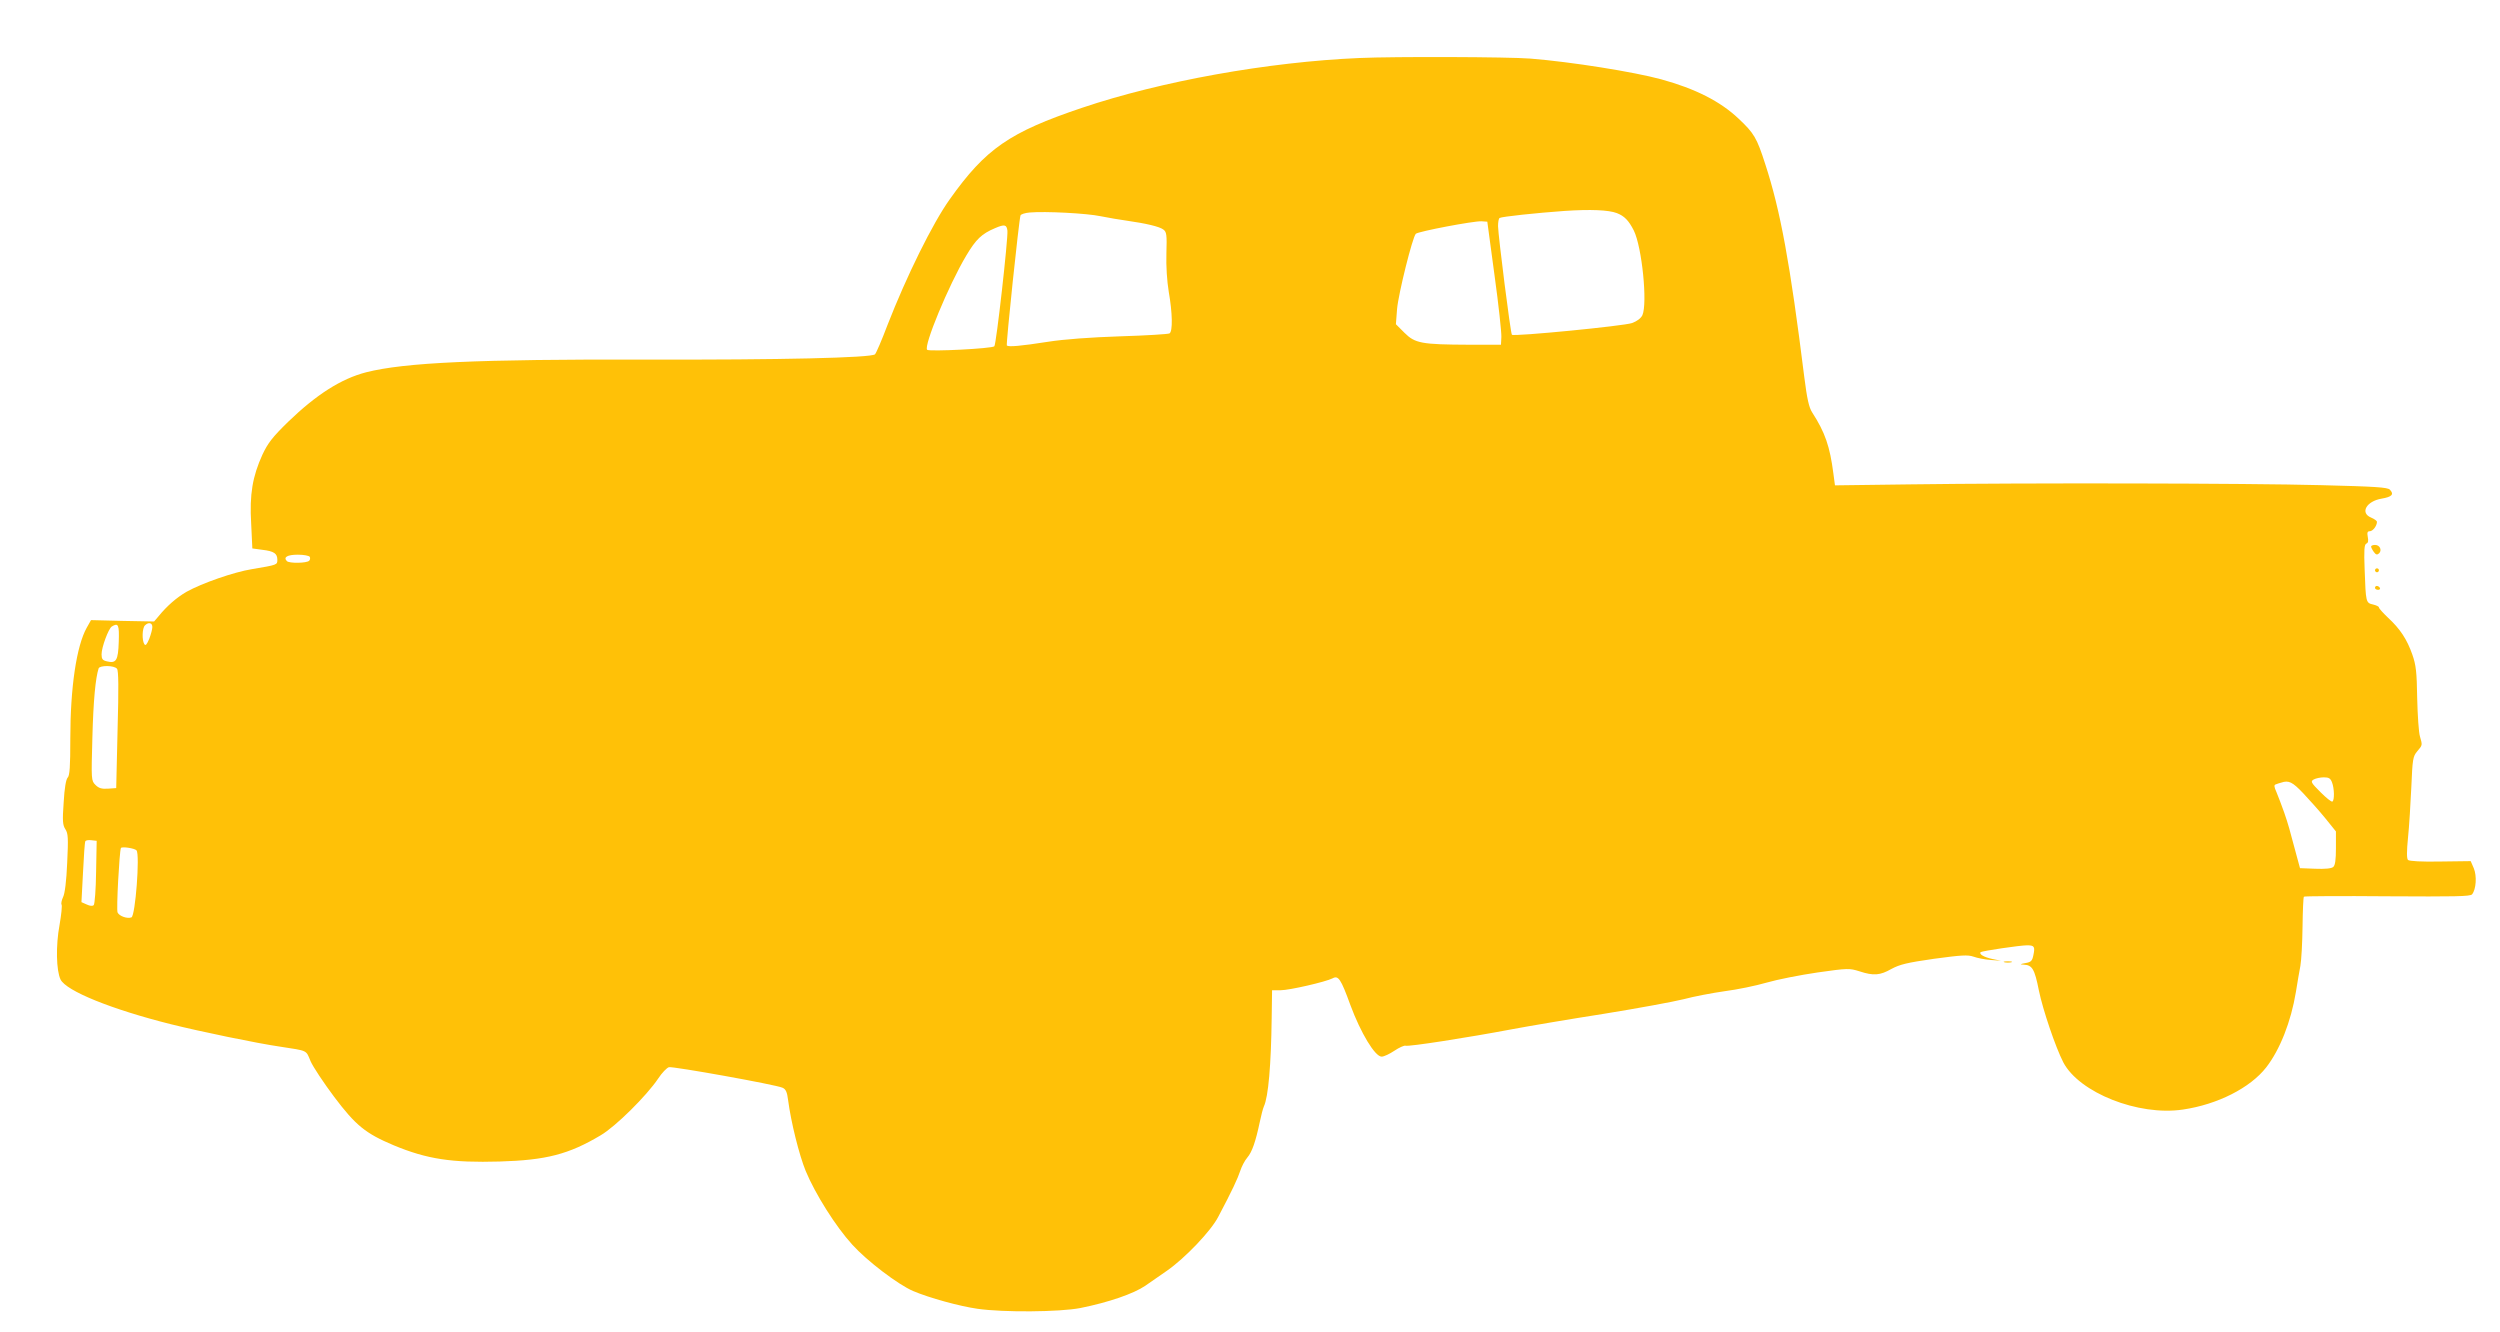 <?xml version="1.0" standalone="no"?>
<!DOCTYPE svg PUBLIC "-//W3C//DTD SVG 20010904//EN"
 "http://www.w3.org/TR/2001/REC-SVG-20010904/DTD/svg10.dtd">
<svg version="1.0" xmlns="http://www.w3.org/2000/svg"
 width="1280pt" height="682pt" viewBox="0 0 1280 682"
 preserveAspectRatio="xMidYMid meet">
<g transform="translate(0,682) scale(0.1,-0.1)"
fill="#ffc107" stroke="none">
<path d="M6960 6523 c-468 -20 -1017 -119 -1420 -255 -371 -125 -493 -209
-677 -468 -88 -123 -222 -395 -319 -644 -29 -77 -58 -144 -64 -150 -18 -18
-490 -29 -1165 -27 -875 2 -1242 -15 -1440 -65 -128 -33 -255 -114 -399 -253
-81 -79 -104 -109 -132 -168 -51 -112 -67 -204 -58 -354 l6 -127 51 -7 c60 -7
77 -19 77 -51 0 -26 1 -26 -130 -48 -93 -15 -256 -72 -335 -116 -50 -29 -100
-72 -143 -125 l-23 -27 -161 3 -162 4 -22 -39 c-52 -93 -84 -304 -84 -568 0
-144 -3 -190 -14 -200 -8 -9 -16 -53 -20 -126 -7 -96 -5 -117 9 -138 14 -22
15 -45 9 -172 -4 -94 -12 -157 -21 -175 -7 -15 -11 -32 -8 -38 4 -5 -1 -52
-10 -104 -20 -107 -17 -234 5 -280 29 -59 262 -153 565 -229 148 -37 442 -98
560 -115 142 -22 131 -16 155 -74 12 -28 67 -111 121 -183 110 -146 160 -187
305 -248 171 -71 297 -90 542 -83 239 7 354 37 517 134 77 45 236 203 295 291
19 29 44 55 55 58 21 5 545 -89 581 -105 17 -7 24 -22 29 -63 15 -115 57 -282
90 -363 49 -118 154 -285 239 -378 75 -83 234 -204 311 -237 82 -35 238 -78
330 -91 132 -19 419 -17 527 4 144 29 272 73 332 114 30 21 80 55 111 77 92
64 226 204 263 277 71 134 99 195 112 234 7 22 23 53 36 68 25 29 43 83 64
182 7 33 16 69 21 80 23 49 37 213 40 453 l2 142 44 0 c45 0 231 43 266 61 29
16 42 -2 91 -137 53 -143 126 -264 160 -264 12 0 41 14 65 30 25 17 51 28 57
26 15 -6 322 42 544 84 85 16 297 52 470 79 173 28 358 62 410 75 52 14 147
32 210 41 63 8 160 28 215 44 55 16 172 39 261 52 155 22 163 22 214 6 73 -24
106 -21 164 12 43 23 79 32 218 52 141 19 173 21 202 11 19 -7 59 -15 88 -17
l53 -4 -44 9 c-43 9 -70 25 -60 35 7 6 201 35 238 35 37 0 41 -7 32 -50 -6
-30 -12 -36 -41 -41 -28 -5 -30 -7 -9 -8 44 -2 56 -21 78 -132 20 -98 85 -290
125 -368 81 -155 384 -276 612 -242 178 26 345 111 427 216 70 90 127 234 152
386 7 46 18 107 23 134 5 28 10 117 11 200 1 82 4 152 7 154 3 3 196 4 428 2
345 -2 424 -1 433 10 21 26 25 94 9 133 l-16 37 -155 -2 c-96 -2 -160 2 -166
8 -7 7 -7 44 0 114 6 57 13 174 17 259 6 143 8 157 30 183 28 33 27 31 14 77
-6 19 -12 107 -14 195 -2 135 -6 170 -25 224 -27 77 -62 131 -125 189 -25 24
-46 47 -46 52 0 5 -14 11 -30 15 -37 8 -37 12 -43 178 -4 102 -2 129 9 134 9
3 11 14 7 34 -4 22 -2 29 10 29 16 0 37 28 37 48 0 5 -13 15 -30 22 -58 24
-24 84 54 97 53 9 65 22 42 46 -12 12 -74 16 -353 23 -378 10 -1515 12 -2103
4 l-385 -5 -8 60 c-18 139 -42 210 -109 314 -16 25 -26 69 -40 180 -73 585
-122 852 -200 1091 -43 134 -57 158 -137 233 -93 88 -221 153 -396 201 -140
38 -458 89 -669 106 -113 9 -695 11 -876 3z m1318 -794 c39 -15 61 -38 87 -89
42 -85 71 -373 44 -434 -8 -16 -28 -31 -53 -40 -41 -15 -605 -70 -615 -60 -7
6 -70 506 -71 556 0 20 3 39 8 42 11 7 191 26 332 36 134 9 226 5 268 -11z
m-2643 -16 c39 -8 99 -18 135 -23 98 -14 166 -30 186 -45 17 -12 19 -26 16
-122 -2 -67 3 -142 12 -197 19 -108 21 -202 4 -213 -7 -4 -121 -11 -253 -15
-151 -5 -288 -15 -370 -28 -141 -22 -201 -27 -210 -19 -5 5 62 643 70 666 2 6
23 13 47 15 79 7 292 -4 363 -19z m2017 -303 c21 -151 36 -293 35 -315 l-2
-40 -165 0 c-241 1 -275 7 -329 61 l-44 44 6 78 c7 79 79 368 96 385 12 12
296 66 336 64 l30 -2 37 -275z m-2494 229 c4 -39 -57 -582 -67 -592 -12 -12
-333 -28 -344 -18 -19 19 109 329 200 482 50 84 79 112 148 141 49 21 59 18
63 -13z m-3572 -1670 c3 -6 2 -15 -3 -20 -13 -13 -102 -14 -114 -2 -20 20 2
33 56 33 30 0 57 -5 61 -11z m-806 -359 c0 -11 -7 -38 -16 -61 -12 -29 -19
-37 -25 -27 -13 20 -11 82 3 96 18 18 38 14 38 -8z m-172 -76 c-3 -96 -13
-112 -61 -100 -22 5 -27 12 -27 36 0 36 35 130 52 142 34 21 39 10 36 -78z
m-9 -138 c8 -9 9 -96 3 -312 l-7 -299 -42 -3 c-32 -2 -47 2 -64 19 -22 22 -22
25 -16 243 5 190 16 305 32 354 6 16 80 16 94 -2z m11341 -582 c12 -31 13 -91
2 -98 -5 -3 -32 19 -61 48 -49 49 -52 55 -35 65 11 6 34 11 52 11 26 0 34 -5
42 -26z m-147 -56 c32 -34 83 -91 113 -128 l54 -67 0 -85 c0 -61 -4 -89 -14
-97 -9 -8 -43 -11 -92 -9 l-78 3 -19 70 c-36 135 -40 151 -62 215 -13 36 -30
82 -39 103 -13 29 -14 38 -4 41 7 3 20 7 28 9 38 13 57 4 113 -55z m-11301
-403 c-1 -87 -7 -164 -12 -169 -6 -6 -19 -5 -36 3 l-27 12 8 152 c4 84 9 156
12 160 3 5 17 7 31 5 l27 -3 -3 -160z m207 111 c18 -21 -6 -336 -26 -343 -21
-8 -62 6 -71 25 -7 13 9 309 17 330 4 9 71 -1 80 -12z"/>
<path d="M12140 4022 c0 -5 6 -17 14 -28 11 -15 17 -16 27 -7 16 16 4 43 -21
43 -11 0 -20 -4 -20 -8z"/>
<path d="M12160 3900 c0 -5 5 -10 10 -10 6 0 10 5 10 10 0 6 -4 10 -10 10 -5
0 -10 -4 -10 -10z"/>
<path d="M12160 3810 c0 -5 7 -10 16 -10 8 0 12 5 9 10 -3 6 -10 10 -16 10 -5
0 -9 -4 -9 -10z"/>
<path d="M10263 1893 c9 -2 25 -2 35 0 9 3 1 5 -18 5 -19 0 -27 -2 -17 -5z"/>
</g>
</svg>
